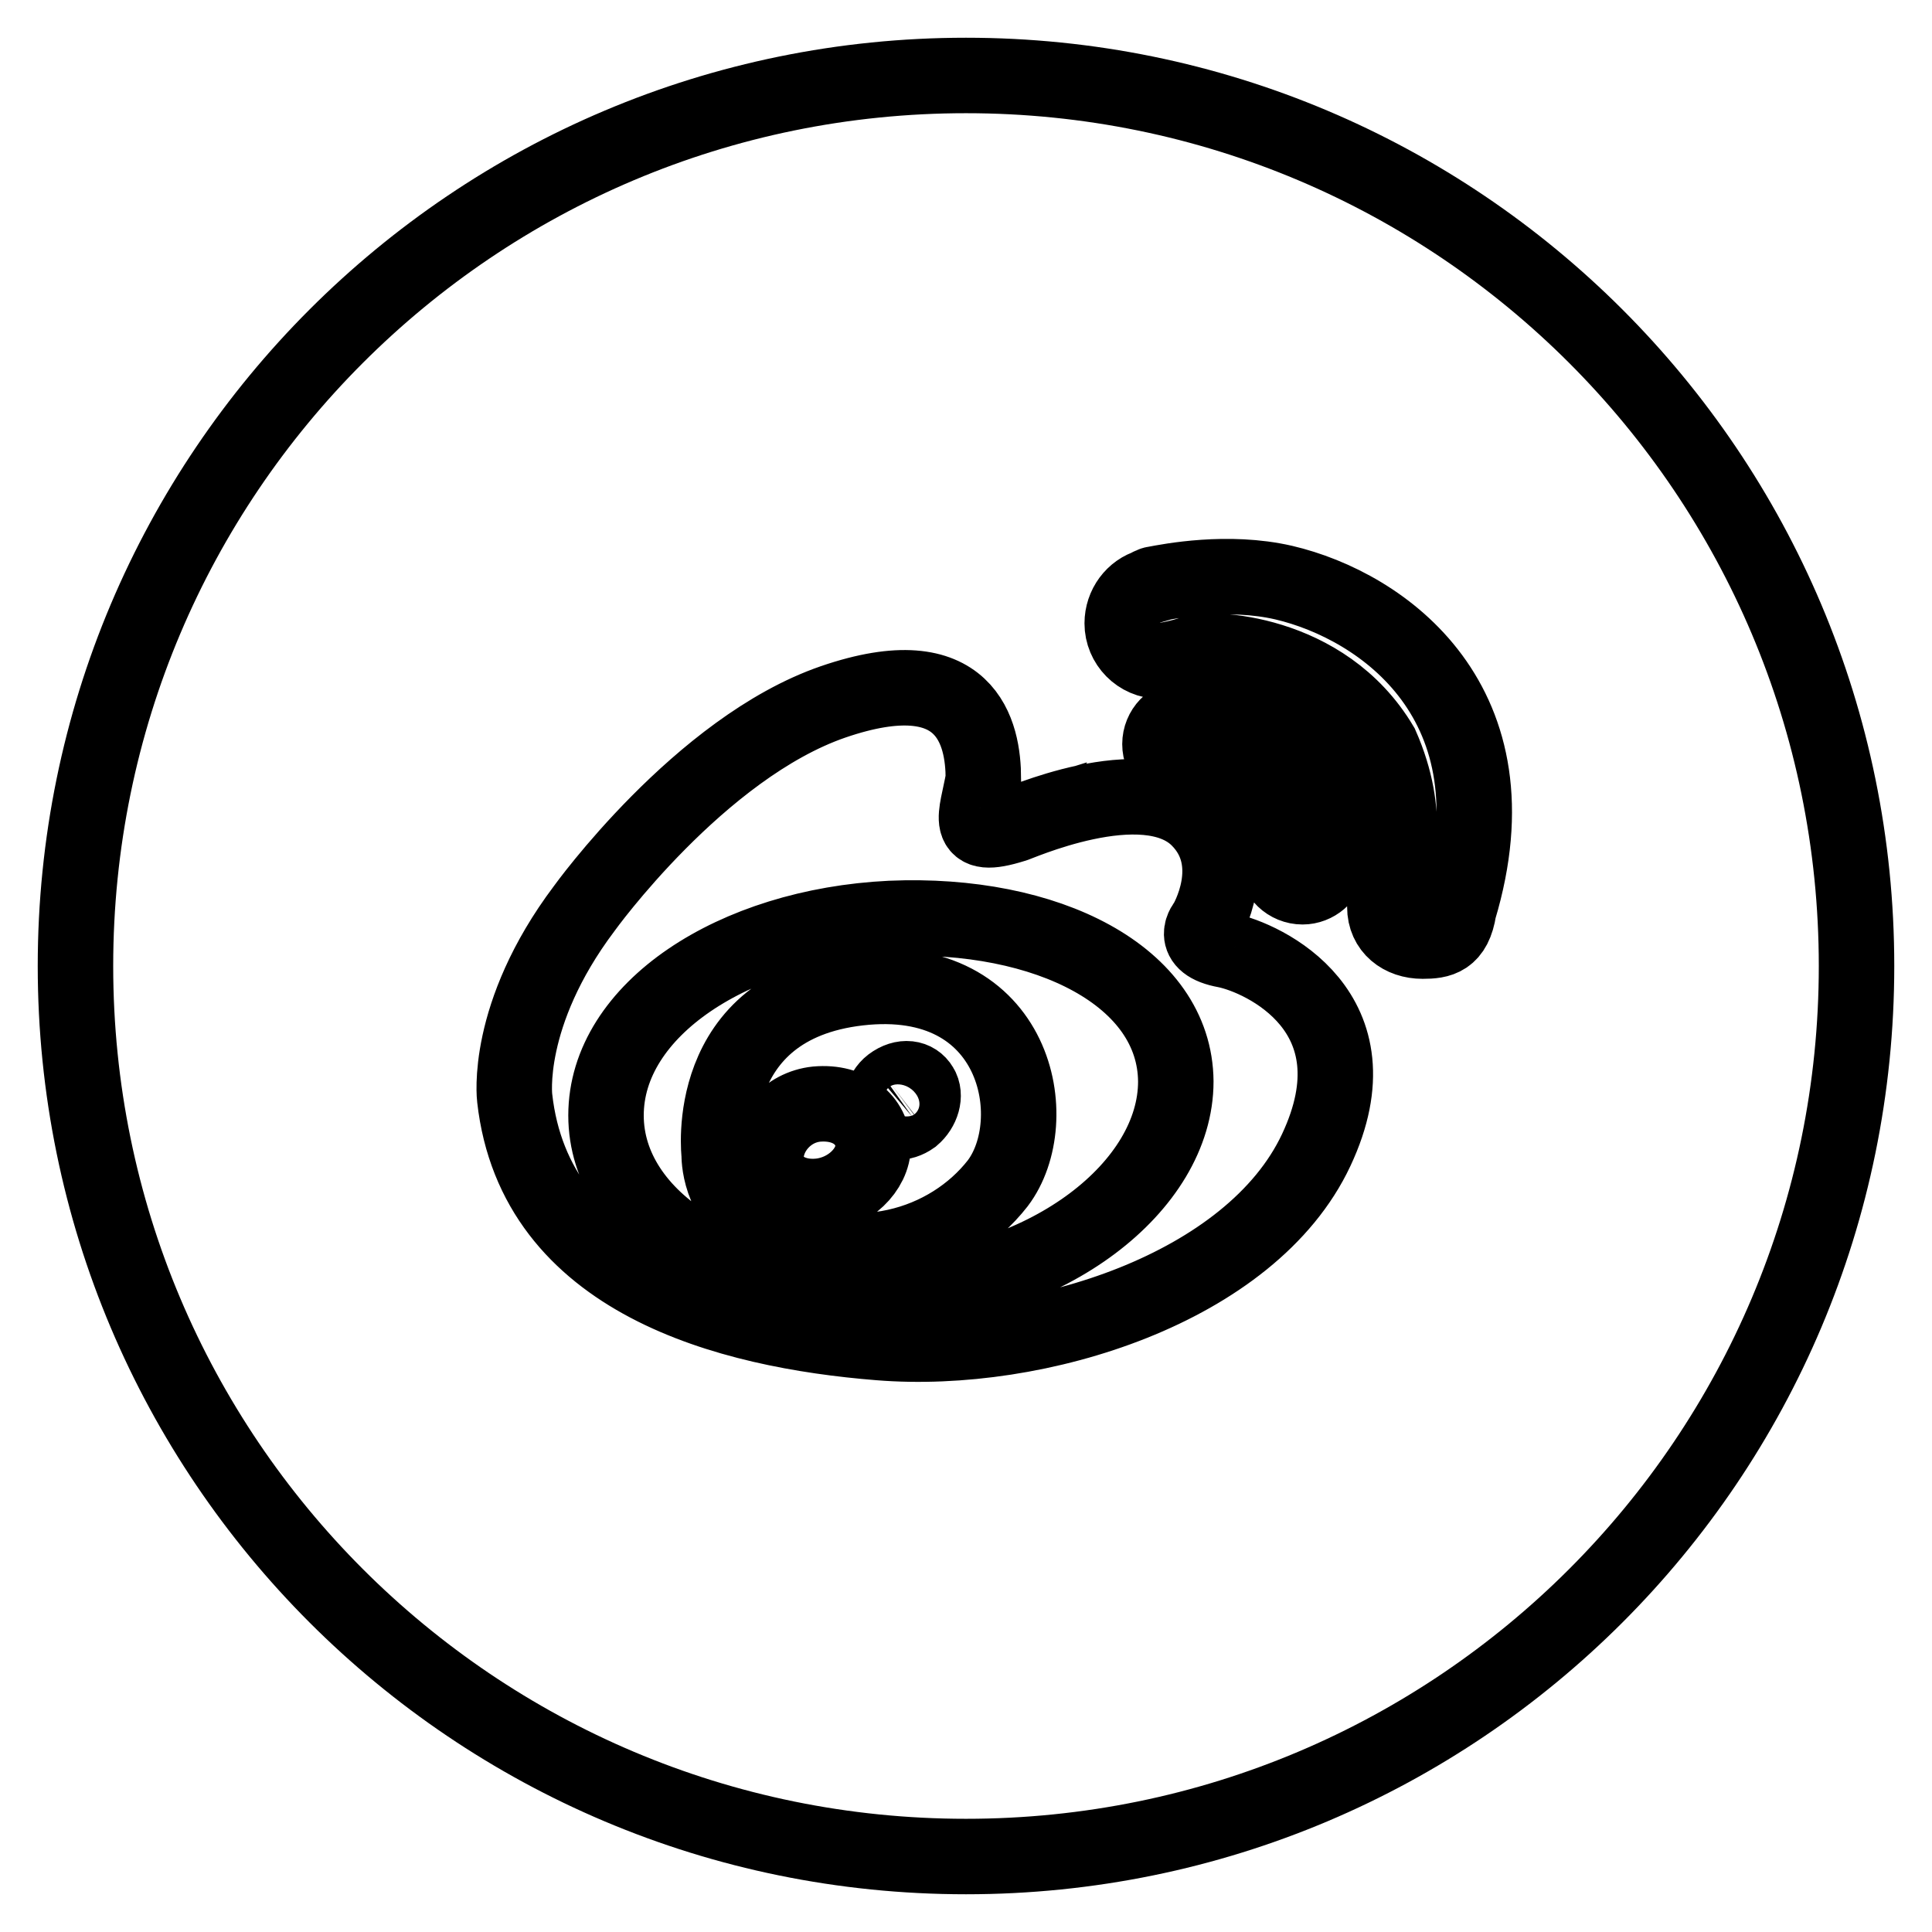 <?xml version="1.0" encoding="utf-8"?>
<!-- Svg Vector Icons : http://www.onlinewebfonts.com/icon -->
<!DOCTYPE svg PUBLIC "-//W3C//DTD SVG 1.1//EN" "http://www.w3.org/Graphics/SVG/1.1/DTD/svg11.dtd">
<svg version="1.1" xmlns="http://www.w3.org/2000/svg" xmlns:xlink="http://www.w3.org/1999/xlink" x="0px" y="0px" viewBox="0 0 256 256" enable-background="new 0 0 256 256" xml:space="preserve">
<g> <path stroke-width="10" fill-opacity="0" stroke="#000000"  d="M128,10C62.8,10,10,62.8,10,128c0,65.2,52.8,118,118,118c65.2,0,118-52.8,118-118C246,62.8,193.2,10,128,10 z M193.3,120.5c-0.6,3.9-2.5,4.2-4.8,4.2c-2.8,0-5-1.7-5-4.5c0-2.4,1-4.8,1-4.8c0.3-1,2.6-7.3-1.5-16.6c-7.6-12.8-23-13-24.8-12.3 c-1.8,0.7-4.5,1.1-4.5,1.1c-2.8,0-5-2.3-5-5c0-2.3,1.5-4.3,3.6-4.9c0,0,0-0.1,0.1-0.1c0.2,0,0.3-0.2,0.5-0.2 c2.1-0.4,9.8-1.9,17.2-0.2C183.3,80.3,201.5,93.2,193.3,120.5L193.3,120.5L193.3,120.5z M157.1,102c-1.9,0-3.4-1.5-3.4-3.4 c0-1.9,1.5-3.5,3.4-3.5c0,0,21.4-4,18.9,19.1c0,0.1,0,0.2,0,0.4c-0.2,1.6-1.7,2.9-3.4,2.9c-1.9,0-3.5-1.5-3.5-3.4 C169.1,114,172.5,98.6,157.1,102z M158.8,108.5c5.8,5.8,1,13.8,1,13.8s-2.4,2.7,2.6,3.6c5,1,20.6,8.2,12,26.5 c-8.6,18.3-36.9,27.2-57.9,25.5c-20-1.6-45.6-8.2-48.3-32.4c0,0-1.4-11,9.2-25.1c0,0,15.3-21.3,33-27.4 c17.8-6.1,19.9,4.2,19.9,10.2c-0.9,5.1-2.7,8.2,4,6.1C134.2,109.5,151.7,101.4,158.8,108.5z M118,121.7 c-20.8,1-37.7,12.1-37.7,26.1c0,13.9,16.9,24.4,37.7,23.4c20.9-0.9,37.8-14,37.8-27.9C155.7,129.4,138.8,120.8,118,121.7z  M100.9,162.4c-5.8-3.2-5.6-9.4-5.6-9.4s-2.4-19.7,18.5-22.1c21-2.4,24.7,17.6,18.4,25.9C125.8,165,113.1,169.1,100.9,162.4z  M108.2,146.3c-3.9,0.4-6.7,3.8-6.7,7.1c0,3.3,3.2,5.5,7.1,5.1c3.9-0.4,7.1-3.5,7.1-6.7C115.6,148.5,112.7,145.9,108.2,146.3z  M122,144c-0.7-1.2-2.3-1.5-3.9-0.3c-1.3,1-1.6,2.8-0.9,4c0.7,1.2,2.3,1.3,3.7,0.3C122.2,146.9,122.7,145.1,122,144z"/></g>
</svg>